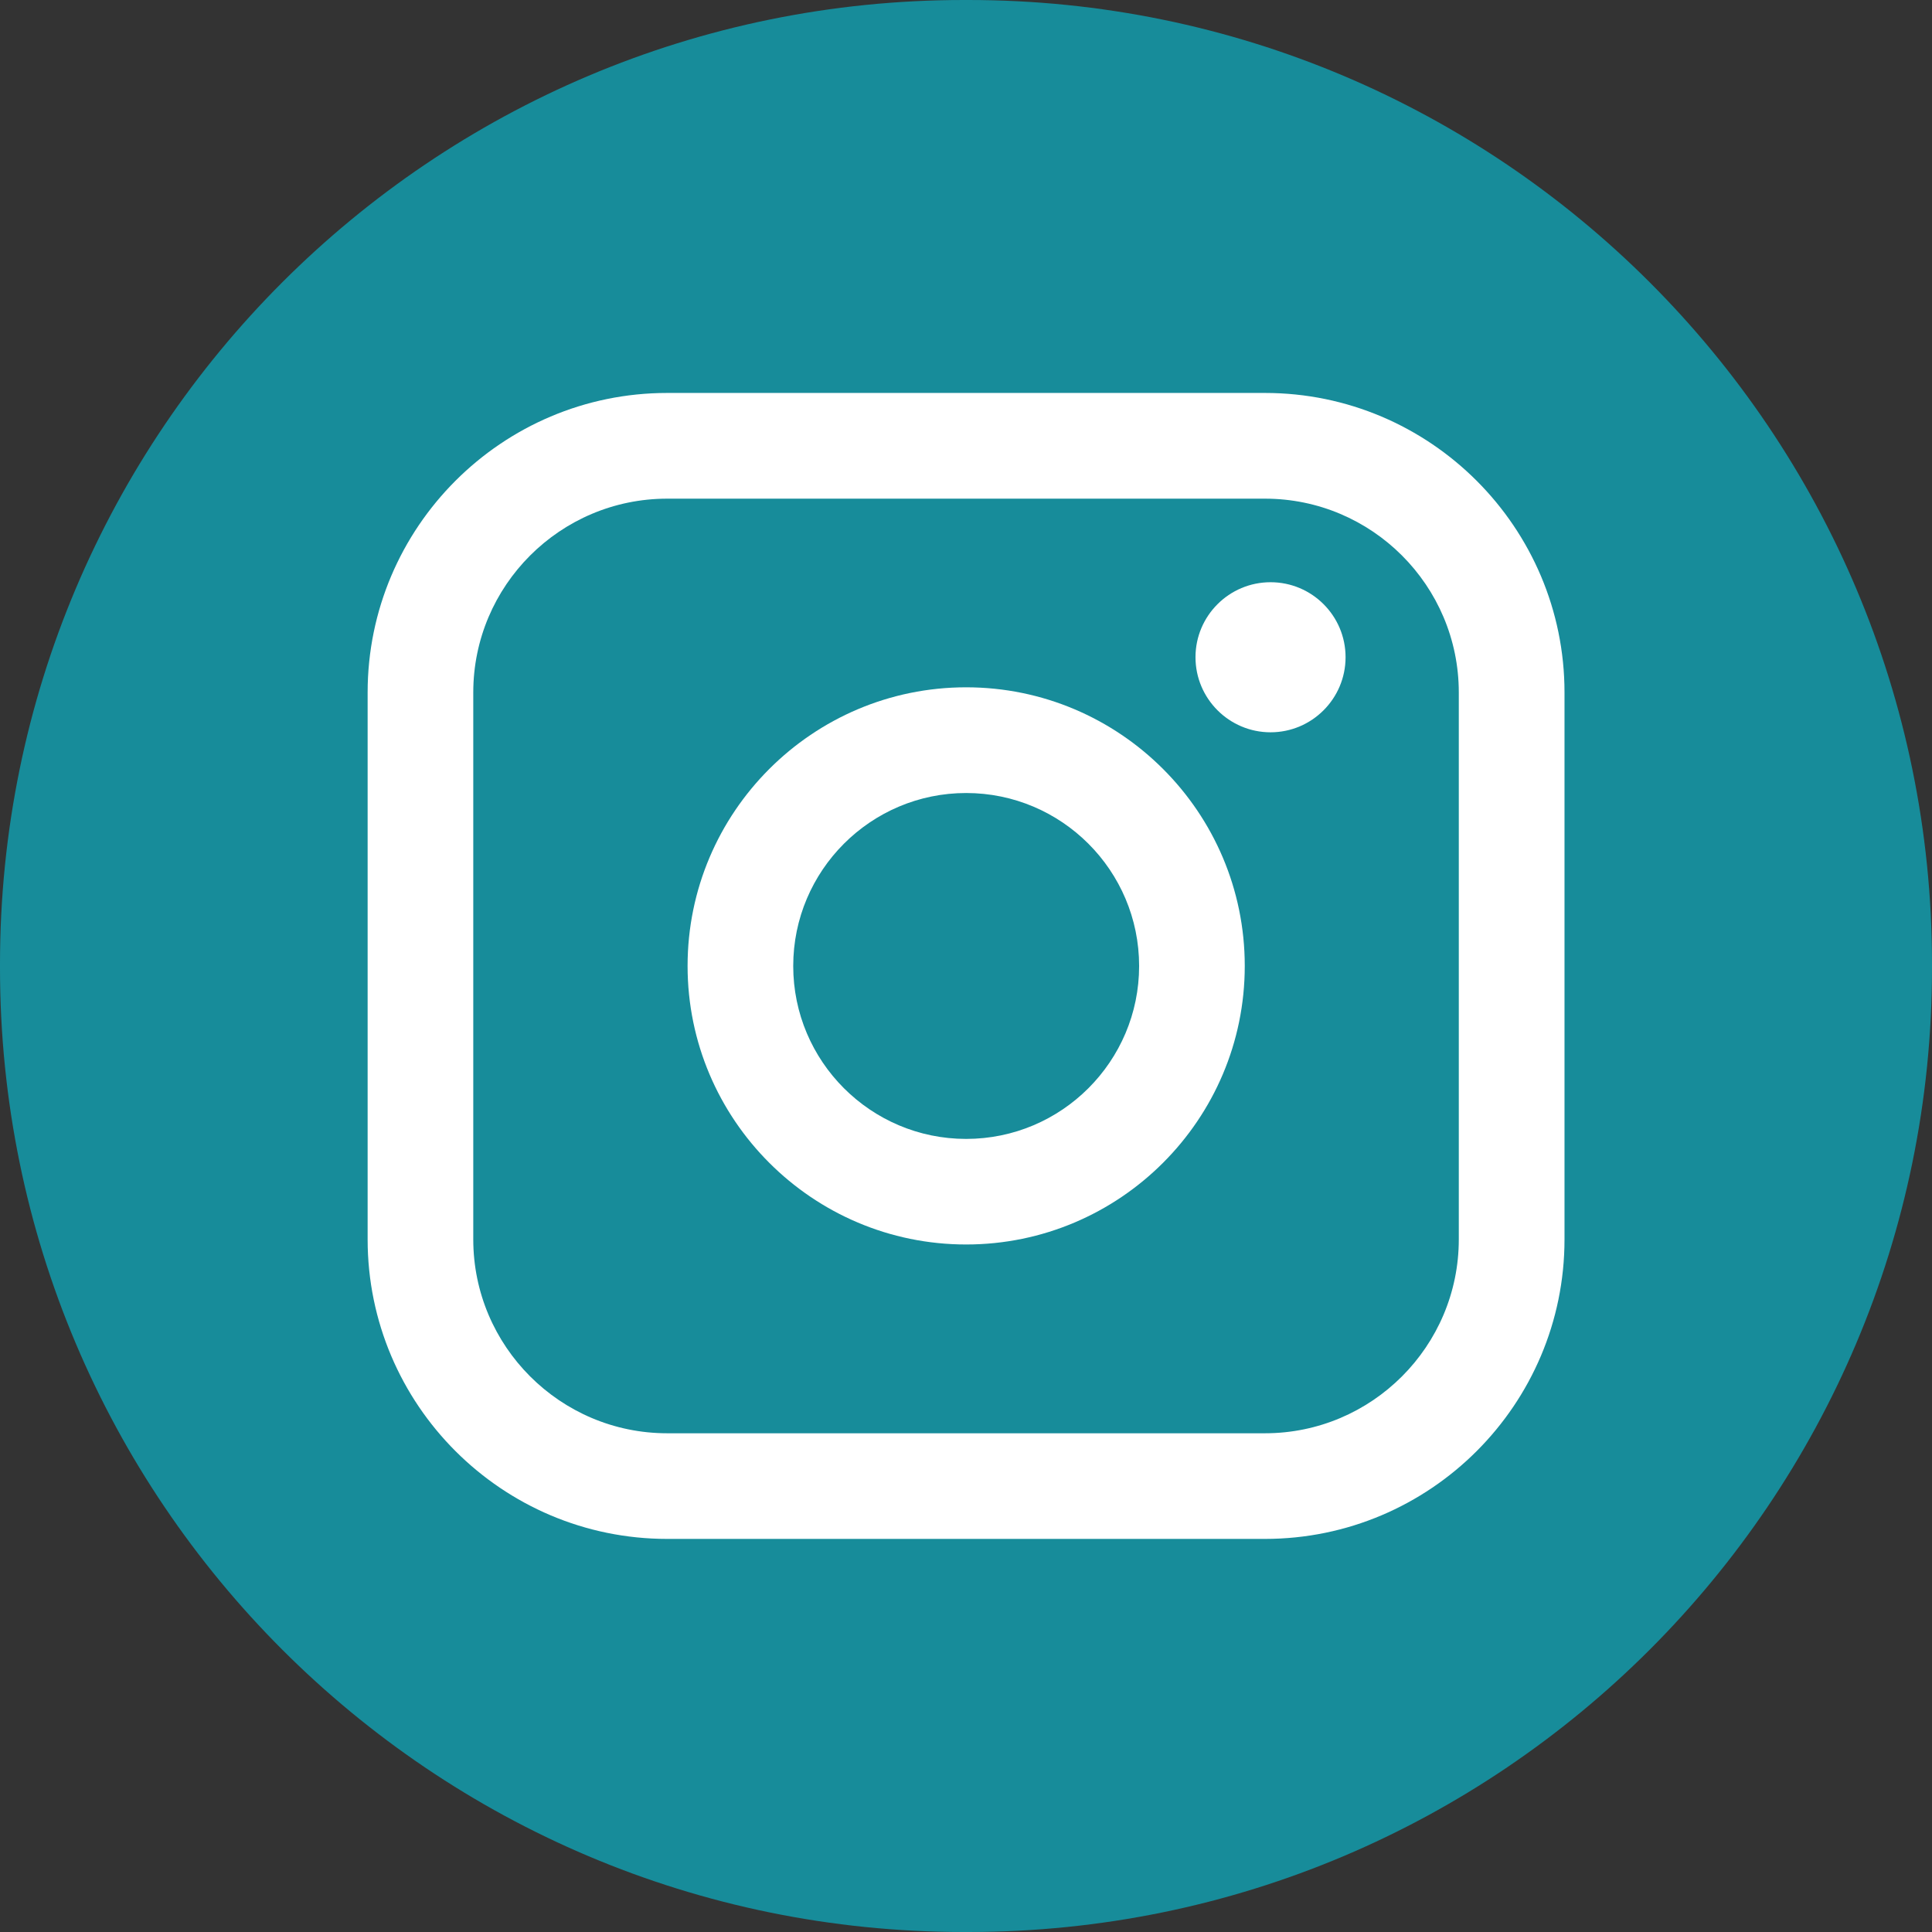 <svg width="28" height="28" viewBox="0 0 28 28" fill="none" xmlns="http://www.w3.org/2000/svg">
<rect x="0" y="0" width="28" height="28" fill="#333333" stroke="none"/>
<path d="M14.032 0L13.968 0C6.254 0 0 6.254 0 13.968L0 14.032C0 21.746 6.254 28 13.968 28H14.032C21.746 28 28 21.746 28 14.032V13.968C28 6.254 21.746 0 14.032 0Z" fill="#178C9A"/>
<path d="M18.333 5.695L9.669 5.695C7.275 5.695 5.328 7.643 5.328 10.036L5.328 17.962C5.328 20.356 7.275 22.303 9.669 22.303H18.333C20.727 22.303 22.674 20.356 22.674 17.962V10.036C22.674 7.643 20.727 5.695 18.333 5.695ZM6.859 10.036C6.859 8.487 8.12 7.227 9.669 7.227L18.333 7.227C19.882 7.227 21.142 8.487 21.142 10.036V17.962C21.142 19.511 19.882 20.772 18.333 20.772H9.669C8.12 20.772 6.859 19.511 6.859 17.962V10.036Z" fill="white"/>
<path d="M14.002 18.036C16.228 18.036 18.04 16.225 18.04 13.999C18.04 11.772 16.229 9.961 14.002 9.961C11.776 9.961 9.965 11.772 9.965 13.999C9.965 16.225 11.776 18.036 14.002 18.036ZM14.002 11.493C15.385 11.493 16.509 12.617 16.509 14C16.509 15.382 15.385 16.506 14.002 16.506C12.62 16.506 11.496 15.382 11.496 14C11.496 12.617 12.62 11.493 14.002 11.493Z" fill="white"/>
<path d="M18.414 10.613C19.013 10.613 19.501 10.125 19.501 9.525C19.501 8.925 19.014 8.438 18.414 8.438C17.814 8.438 17.326 8.925 17.326 9.525C17.326 10.125 17.814 10.613 18.414 10.613Z" fill="white"/>
</svg>
